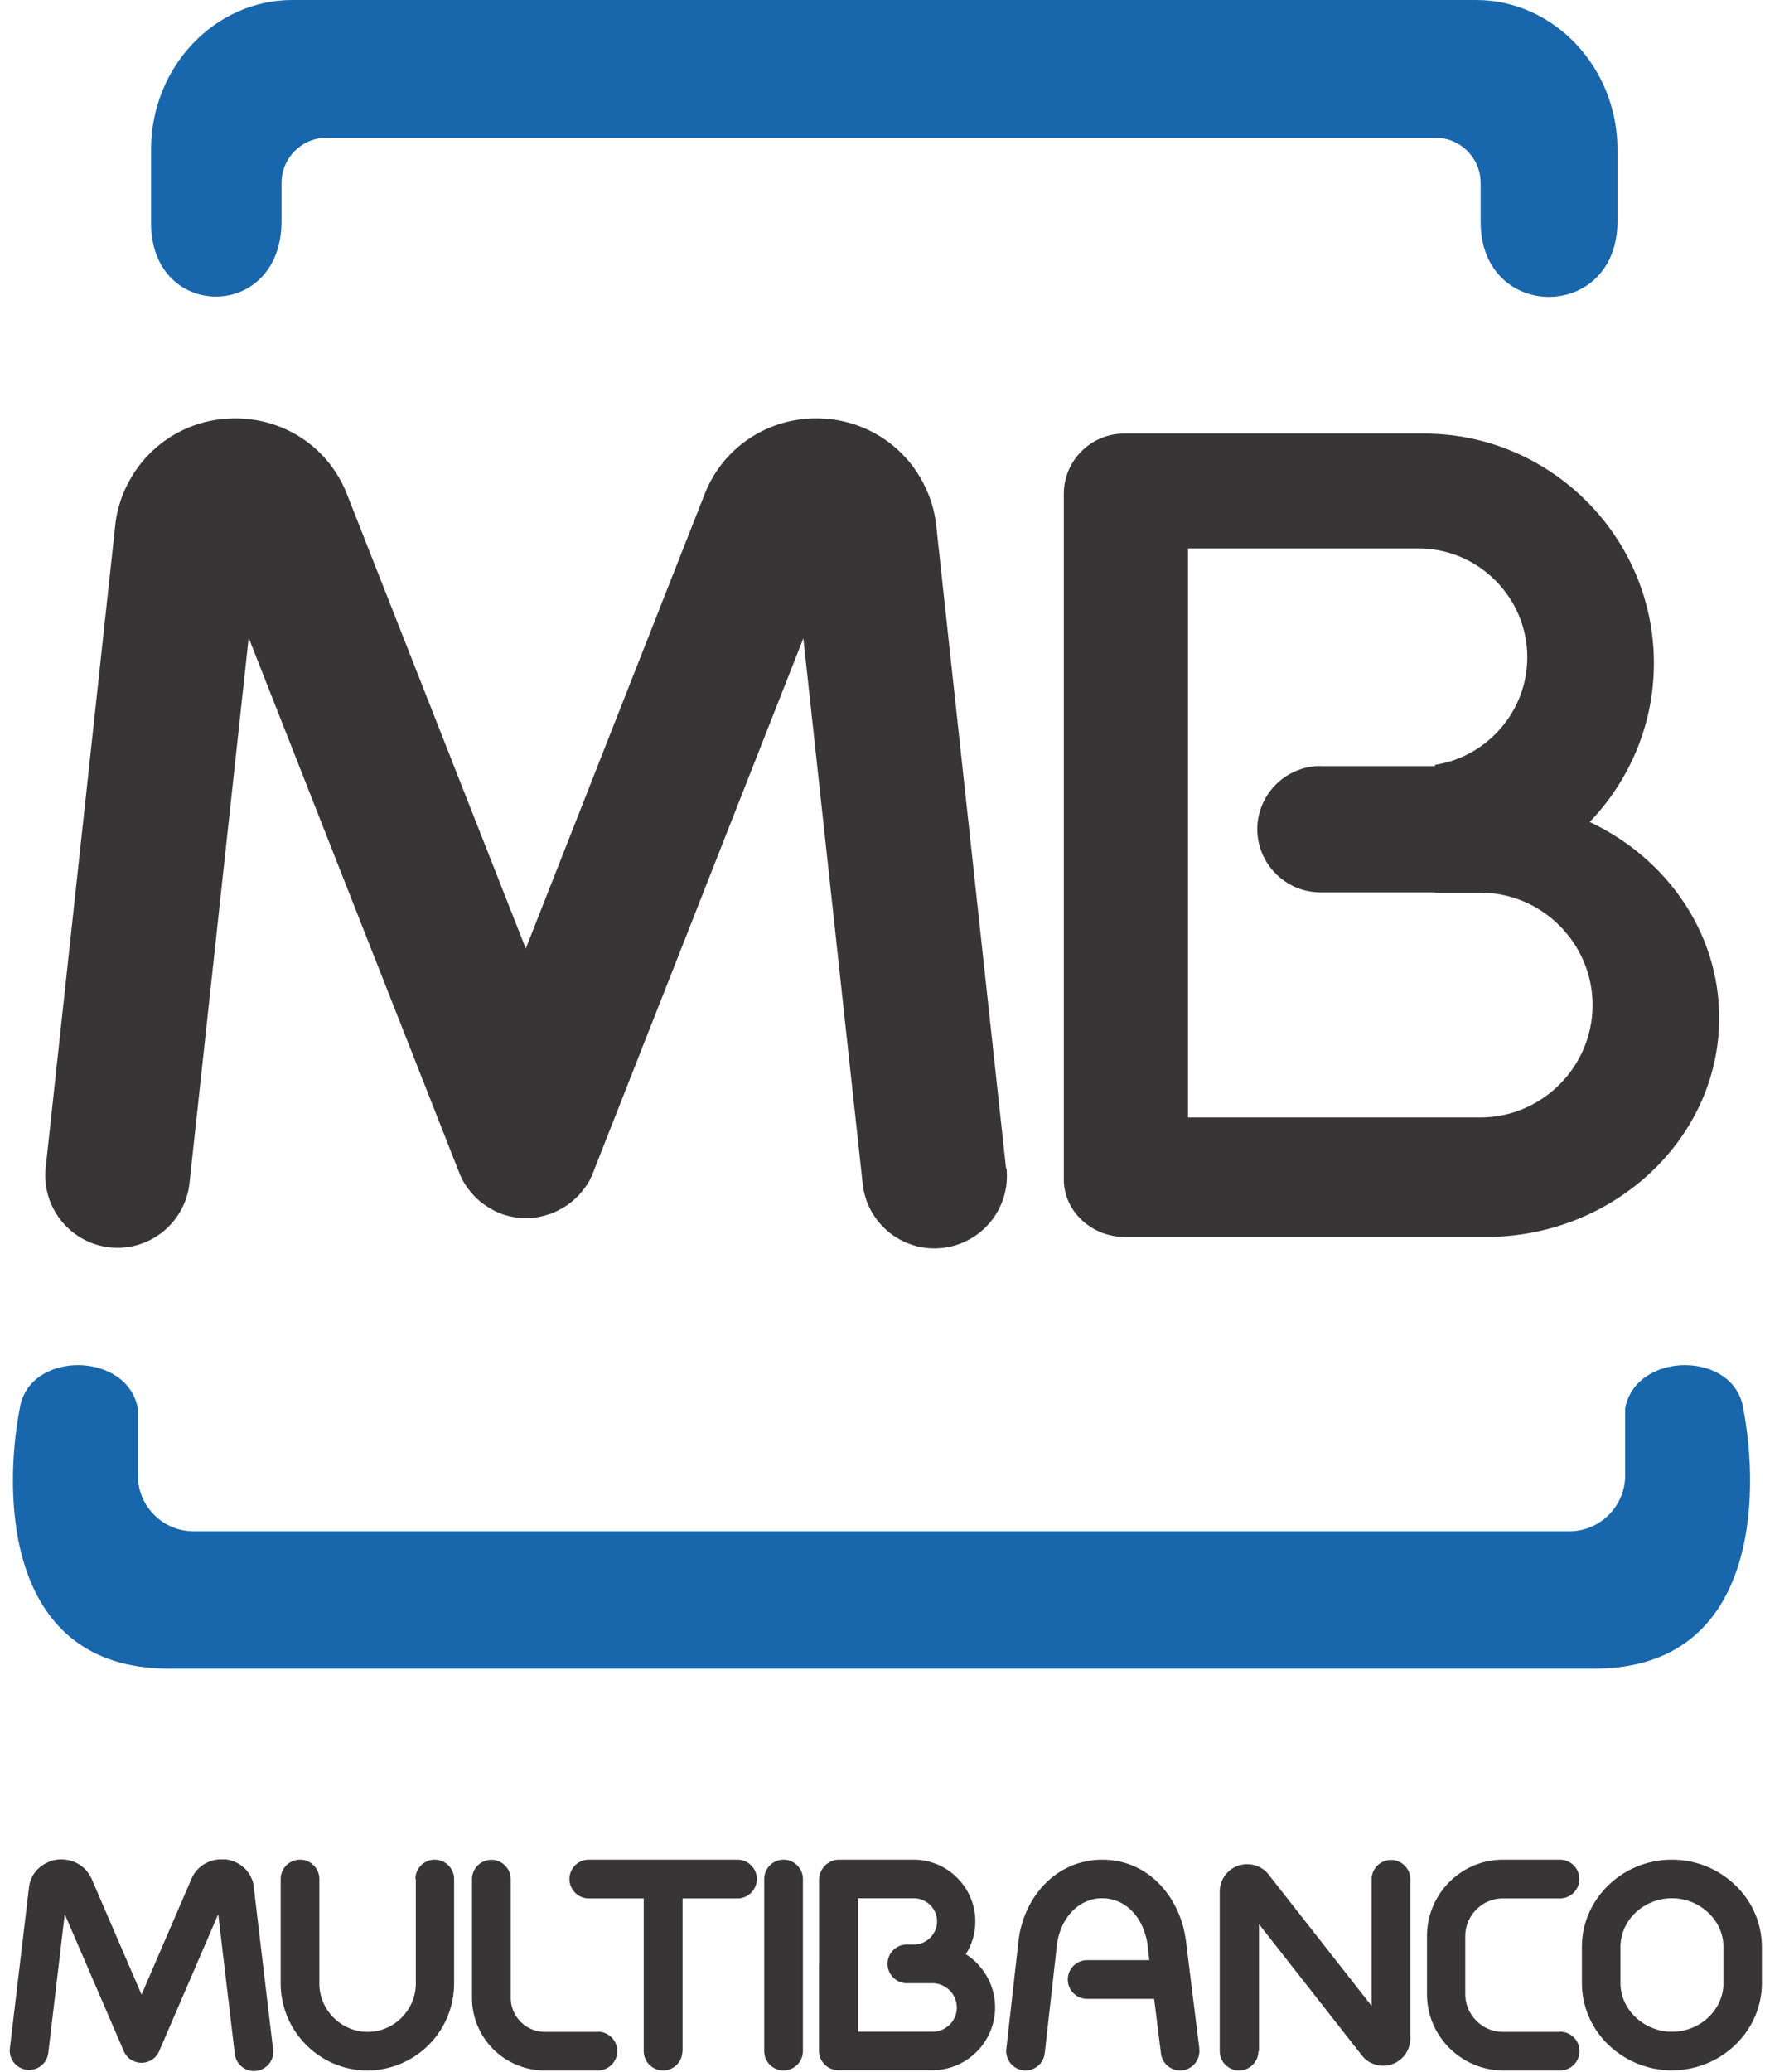<svg height="2500" viewBox="-.46 0 123.63 145.623" width="2130" xmlns="http://www.w3.org/2000/svg"><path d="m25.3 0h77.78c5.46 0 9.94 4.73 9.94 10.51v5.03c0 7.1-9.62 7.08-9.62.05v-2.74c0-1.75-1.43-3.17-3.17-3.17h-77.95c-1.75 0-3.17 1.43-3.17 3.17v2.69c0 7.07-9.17 7.02-9.17.15v-5.17c-.01-5.79 4.46-10.52 9.93-10.52zm35.66 117.26h50.44c11.52 0 11.63-12.24 10.46-18.29-.64-4.06-7.54-4.03-8.3 0v4.72c0 2.15-1.76 3.92-3.92 3.92h-96.71c-2.16 0-3.92-1.76-3.92-3.92v-4.72c-.76-4.03-7.66-4.06-8.3 0-1.17 6.04-1.06 18.29 10.46 18.29z" fill="#1866ac" fill-rule="evenodd"/><g fill="#373536"><path d="m92.15 53.84h8.04v-.09c3.66-.56 6.49-3.75 6.49-7.56 0-4.21-3.44-7.65-7.65-7.65h-16.2v39.99h20.54c4.34 0 7.9-3.55 7.9-7.9 0-4.34-3.55-7.9-7.9-7.9h-3.19v-.02h-8.04c-2.44 0-4.44-2-4.44-4.44s2-4.44 4.44-4.44zm18.91 3.92c5.39 2.53 9.11 7.76 9.11 13.77 0 8.47-7.39 15.4-16.43 15.4h-25.33c-2.37 0-4.31-1.82-4.31-4.04v-48.19c0-2.32 1.9-4.23 4.23-4.23h21.1c8.88 0 16.15 7.26 16.15 16.13 0 4.32-1.72 8.25-4.51 11.16z" fill-rule="evenodd"/><path d="m28.52 132.05c0-.75.61-1.36 1.36-1.36s1.36.61 1.36 1.36v7.35a6.112 6.112 0 0 1 -6.09 6.1c-1.68.01 0 0 0 0a6.06 6.06 0 0 1 -4.31-1.8 6.112 6.112 0 0 1 -1.79-4.3v-7.35c0-.75.61-1.36 1.36-1.36s1.36.61 1.36 1.36v7.35c0 .93.38 1.77 1 2.39.61.61 1.46 1 2.39 1s1.78-.38 2.39-1c.61-.61 1-1.46 1-2.39v-7.35zm12.83 10.73c.75 0 1.36.61 1.36 1.36s-.61 1.36-1.36 1.36h-3.75a5.12 5.12 0 0 1 -3.61-1.5c-.92-.92-1.49-2.2-1.49-3.6v-8.34c0-.75.61-1.36 1.36-1.36s1.36.61 1.36 1.36v8.34c0 .65.27 1.25.71 1.69.43.43 1.03.7 1.69.7h3.75zm28.72-60.67c.3 2.79-1.73 5.29-4.52 5.59s-5.29-1.72-5.59-4.52l-4.17-38.32-14.75 37.47v.04h-.02l-.04.1-.03.08v.02l-.04.08-.02.05-.04.07-.02.03-.04.08v.03c-.29.51-.64.96-1.05 1.34h-.01l-.08.08c-.27.24-.56.44-.88.62h-.02l-.1.06-.09.05-.04.02-.06.03-.06.03-.05.02-.06.03-.05.02-.05.02-.05.02h-.03l-.04.03-.07.03h-.04c-.49.18-.99.28-1.49.29h-.37c-.56-.02-1.12-.13-1.66-.35l-.07-.03h-.02l-.07-.04-.07-.03-.05-.02-.06-.03-.06-.03-.03-.02-.09-.05-.08-.05-.04-.02a5.4 5.4 0 0 1 -.78-.54l-.02-.02c-.06-.05-.11-.1-.17-.15s-.09-.08-.13-.13c-.04-.04-.08-.08-.12-.13-.05-.06-.1-.11-.15-.17l-.02-.02a5.4 5.4 0 0 1 -.54-.78l-.02-.04-.04-.08-.05-.1-.02-.04-.03-.06-.03-.06-.02-.05-.03-.07-.03-.07v-.02l-.03-.07-14.77-37.51-4.16 38.32c-.3 2.79-2.8 4.81-5.59 4.52-2.79-.3-4.81-2.8-4.52-5.59l4.89-45.14v-.03c.06-.53.17-1.05.33-1.56.15-.5.36-.99.62-1.47a8.4 8.4 0 0 1 6.31-4.39l.28-.03c.43-.04.86-.06 1.28-.04h.02c.55.03 1.06.1 1.54.21 2.63.61 4.86 2.44 5.91 5.11l12.57 31.93 12.57-31.93c1.05-2.67 3.28-4.49 5.91-5.11.47-.11.99-.18 1.54-.21s.02 0 .02 0c.42-.02.85 0 1.28.04.09 0 .18.02.27.03a8.4 8.4 0 0 1 6.31 4.39c.25.48.46.97.62 1.47.16.51.27 1.04.33 1.56s0 .02 0 .02l4.91 45.19zm-51.55 61.87a1.36 1.36 0 1 1 -2.7.32l-1.16-9.78-4.15 9.62a1.35 1.35 0 0 1 -1.78.71c-.33-.14-.58-.4-.71-.71l-4.15-9.62-1.16 9.78a1.36 1.36 0 0 1 -2.7-.32l1.35-11.36c.09-.74.54-1.35 1.19-1.68.08-.04.17-.08.26-.12.03-.01.07-.03.1-.04.12-.04.25-.07.4-.09s.01 0 .01 0h.01c.71-.09 1.41.14 1.9.6.1.09.19.2.28.32.06.08.11.17.16.25.03.05.05.1.08.15l3.52 8.16 3.52-8.16c.29-.67.89-1.13 1.59-1.29.13-.03.27-.05.4-.05h.41c.73.09 1.34.5 1.69 1.09.07.12.13.25.18.39.03.08.06.17.07.27.01.06.03.12.03.18s1.35 11.37 1.35 11.37zm28.77.16c0 .75-.61 1.36-1.36 1.36s-1.36-.61-1.36-1.36v-10.73h-3.86c-.75 0-1.36-.61-1.36-1.36s.61-1.36 1.36-1.36h10.45c.75 0 1.36.61 1.36 1.36s-.61 1.36-1.36 1.36h-3.86v10.73zm8.47 0c0 .75-.61 1.36-1.36 1.36s-1.36-.61-1.36-1.36v-12.09c0-.75.61-1.36 1.36-1.36s1.36.61 1.36 1.36zm27.86-.16c.09.74-.44 1.42-1.18 1.51s-1.42-.44-1.51-1.18l-.48-3.84h-4.71c-.75 0-1.36-.61-1.36-1.36s.61-1.36 1.36-1.36h4.37l-.12-1v-.11c-.04-.23-.09-.46-.16-.69-.08-.26-.17-.5-.28-.72-.54-1.08-1.51-1.83-2.75-1.83h-.01c-.24 0-.46.02-.68.08-.2.05-.41.13-.61.23-1.04.53-1.74 1.69-1.89 3.03l-.85 7.55a1.36 1.36 0 0 1 -1.5 1.2 1.36 1.36 0 0 1 -1.2-1.5l.85-7.55c.25-2.23 1.49-4.2 3.36-5.15.37-.19.77-.34 1.2-.44.42-.1.86-.16 1.32-.16h.01c2.36 0 4.18 1.38 5.17 3.34.19.38.34.76.46 1.15.1.35.18.72.24 1.11 0 .04.02.08.02.13s.94 7.56.94 7.56zm4.16.16c0 .75-.61 1.36-1.36 1.36s-1.36-.61-1.36-1.36v-11.23c0-.08 0-.16.02-.23.02-.15.06-.3.11-.44.03-.08.07-.16.11-.24.23-.41.6-.73 1.06-.89.06-.02.12-.04.19-.05.05-.01.1-.02.14-.03h.01c.09-.02.2-.03.33-.02h.04a1.9 1.9 0 0 1 1.44.74l7.23 9.22v-8.9c0-.75.61-1.36 1.36-1.36s1.36.61 1.36 1.36v11.18a1.938 1.938 0 0 1 -.99 1.68c-.05.03-.11.06-.17.08h-.01c-.04.02-.07.03-.11.05-.49.17-1.01.13-1.46-.08-.06-.03-.12-.06-.17-.09-.09-.06-.18-.12-.27-.2-.05-.05-.11-.11-.17-.18l-.04-.05-.02-.02-7.23-9.22v8.95zm21.21-1.36c.75 0 1.36.61 1.36 1.36s-.61 1.36-1.36 1.36h-4c-1.47 0-2.82-.61-3.79-1.58s-1.57-2.3-1.57-3.78v-4.09c0-1.47.6-2.82 1.57-3.79s2.3-1.57 3.78-1.57h4c.75 0 1.36.61 1.36 1.36s-.61 1.36-1.36 1.36h-4.01c-.72 0-1.38.29-1.87.78-.48.48-.78 1.14-.78 1.86v4.09c0 .72.3 1.39.78 1.87s1.14.78 1.86.78h4zm7.86-12.09c1.73 0 3.31.69 4.45 1.79a5.997 5.997 0 0 1 1.87 4.35v2.53c0 1.7-.72 3.24-1.88 4.35-1.14 1.1-2.72 1.78-4.45 1.78s-3.31-.69-4.45-1.79a5.997 5.997 0 0 1 -1.87-4.35v-2.53c0-1.7.72-3.24 1.88-4.35 1.14-1.1 2.72-1.78 4.45-1.78zm0 2.71c-1 0-1.91.39-2.57 1.02-.65.62-1.05 1.47-1.05 2.4v2.53c0 .93.4 1.78 1.05 2.4.66.63 1.57 1.03 2.57 1.03s1.91-.39 2.57-1.02c.65-.62 1.05-1.47 1.05-2.4v-2.53c0-.93-.4-1.78-1.05-2.4a3.724 3.724 0 0 0 -2.57-1.03zm-59.95 4.61v-5.9c0-.19.04-.38.11-.54.07-.18.18-.34.31-.47l.02-.02c.23-.22.54-.37.89-.39h5.32a4.3 4.3 0 0 1 3.06 1.28c.78.78 1.27 1.86 1.27 3.06 0 .85-.25 1.64-.67 2.3.28.18.54.38.77.62.03.03.06.06.08.09a4.399 4.399 0 0 1 -.09 6.15c-.8.8-1.9 1.29-3.12 1.29h-6.6c-.75 0-1.36-.61-1.36-1.36v-6.13zm2.72-4.6v9.37h5.25c.47 0 .89-.19 1.21-.5.31-.31.5-.74.5-1.2 0-.44-.17-.84-.45-1.15l-.05-.05c-.31-.31-.74-.51-1.2-.51h-1.81c-.75 0-1.36-.61-1.36-1.36s.61-1.36 1.36-1.36h.62c.39-.03.75-.21 1.02-.48.29-.29.48-.7.48-1.14s-.18-.85-.48-1.15c-.29-.29-.7-.48-1.14-.48h-3.94z"/></g></svg>